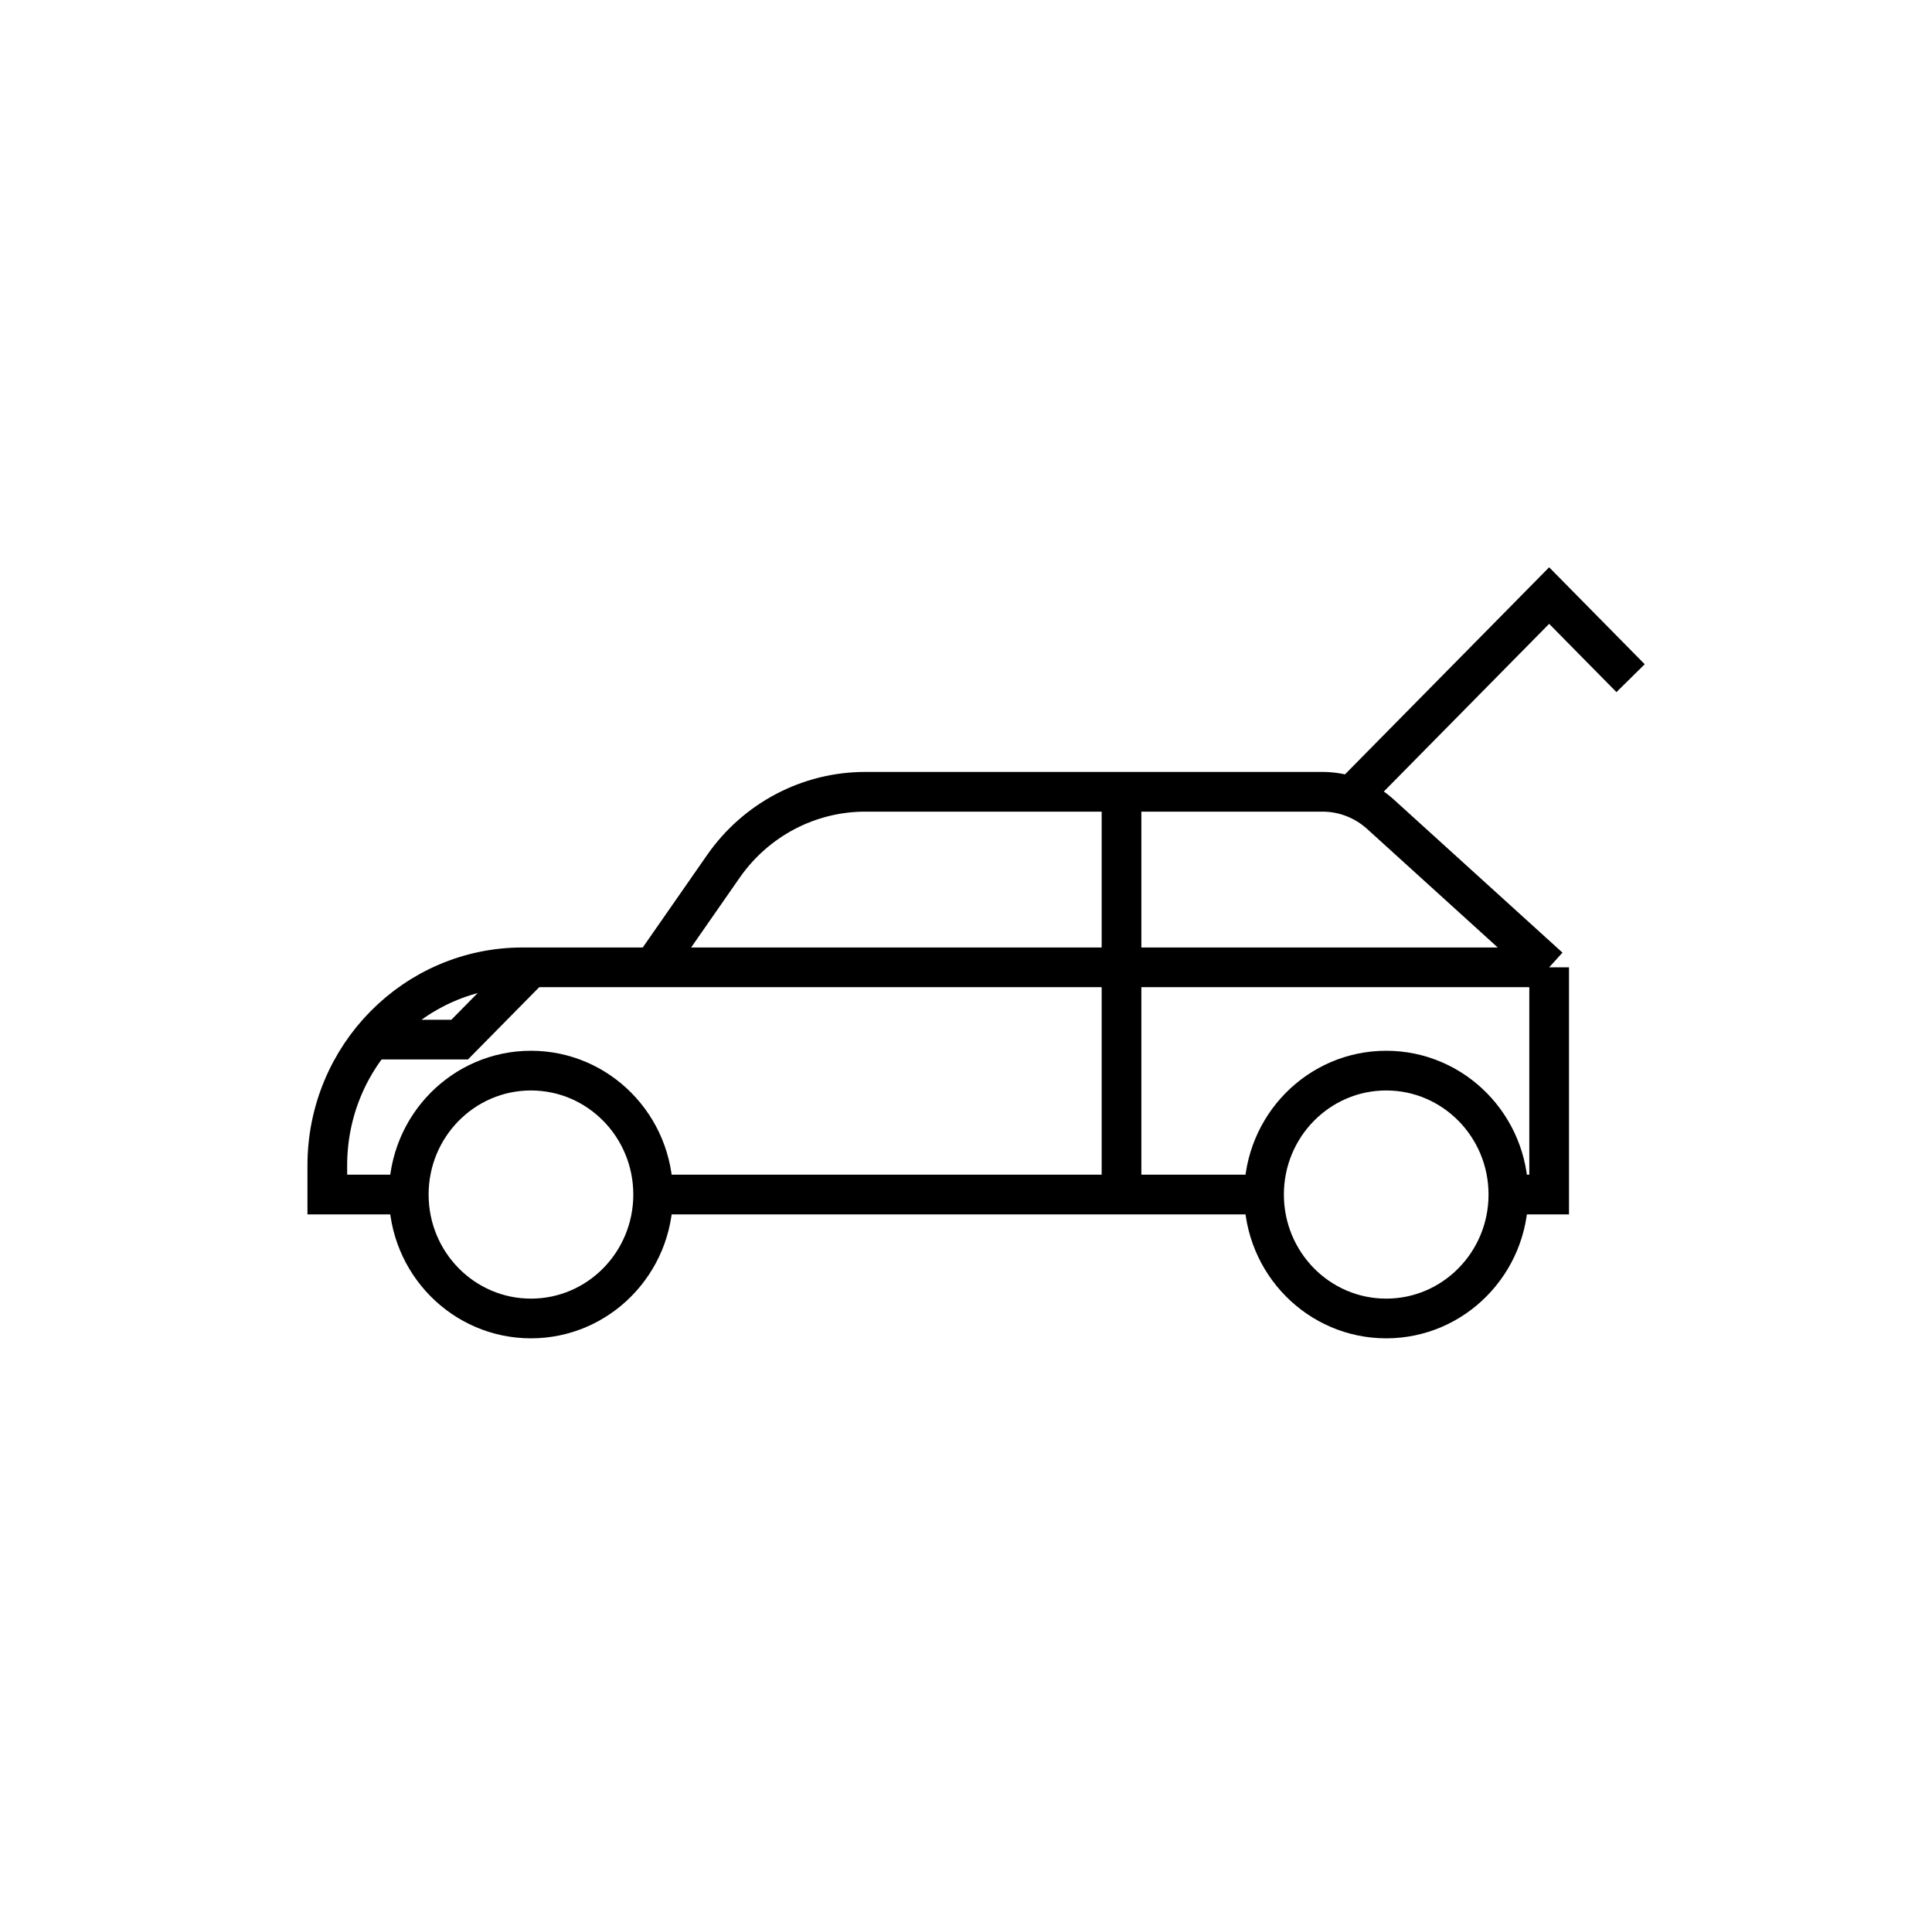 <svg width="73" height="72" viewBox="0 0 73 72" fill="none" xmlns="http://www.w3.org/2000/svg">
<path d="M51.224 29.913L58.534 22.5L61.611 25.621" stroke="#0D0853" style="stroke:#0D0853;stroke:color(display-p3 0.05 0.03 0.327);stroke-opacity:1;" stroke-width="1.5"/>
<path d="M13.904 39.276H17.367L20.06 36.545" stroke="#0D0853" style="stroke:#0D0853;stroke:color(display-p3 0.05 0.03 0.327);stroke-opacity:1;" stroke-width="1.5"/>
<path d="M58.534 36.545V45.129H56.995M58.534 36.545L52.159 30.76C51.557 30.215 50.778 29.913 49.971 29.913H42.376M58.534 36.545H24.678M42.376 29.913H32.694C30.563 29.913 28.564 30.963 27.334 32.729L24.678 36.545M42.376 29.913V45.129M24.678 36.545H19.748C15.671 36.545 12.367 39.897 12.367 44.031V45.129H15.444M42.376 45.129H24.678M42.376 45.129H47.762" stroke="#0D0853" style="stroke:#0D0853;stroke:color(display-p3 0.05 0.03 0.327);stroke-opacity:1;" stroke-width="1.5"/>
<path d="M20.062 49.811C22.612 49.811 24.679 47.715 24.679 45.129C24.679 42.543 22.612 40.447 20.062 40.447C17.512 40.447 15.445 42.543 15.445 45.129C15.445 47.715 17.512 49.811 20.062 49.811Z" stroke="#0D0853" style="stroke:#0D0853;stroke:color(display-p3 0.05 0.03 0.327);stroke-opacity:1;" stroke-width="1.5"/>
<path d="M52.377 49.811C54.927 49.811 56.994 47.715 56.994 45.129C56.994 42.543 54.927 40.447 52.377 40.447C49.828 40.447 47.761 42.543 47.761 45.129C47.761 47.715 49.828 49.811 52.377 49.811Z" stroke="#0D0853" style="stroke:#0D0853;stroke:color(display-p3 0.05 0.03 0.327);stroke-opacity:1;" stroke-width="1.5"/>
</svg>
